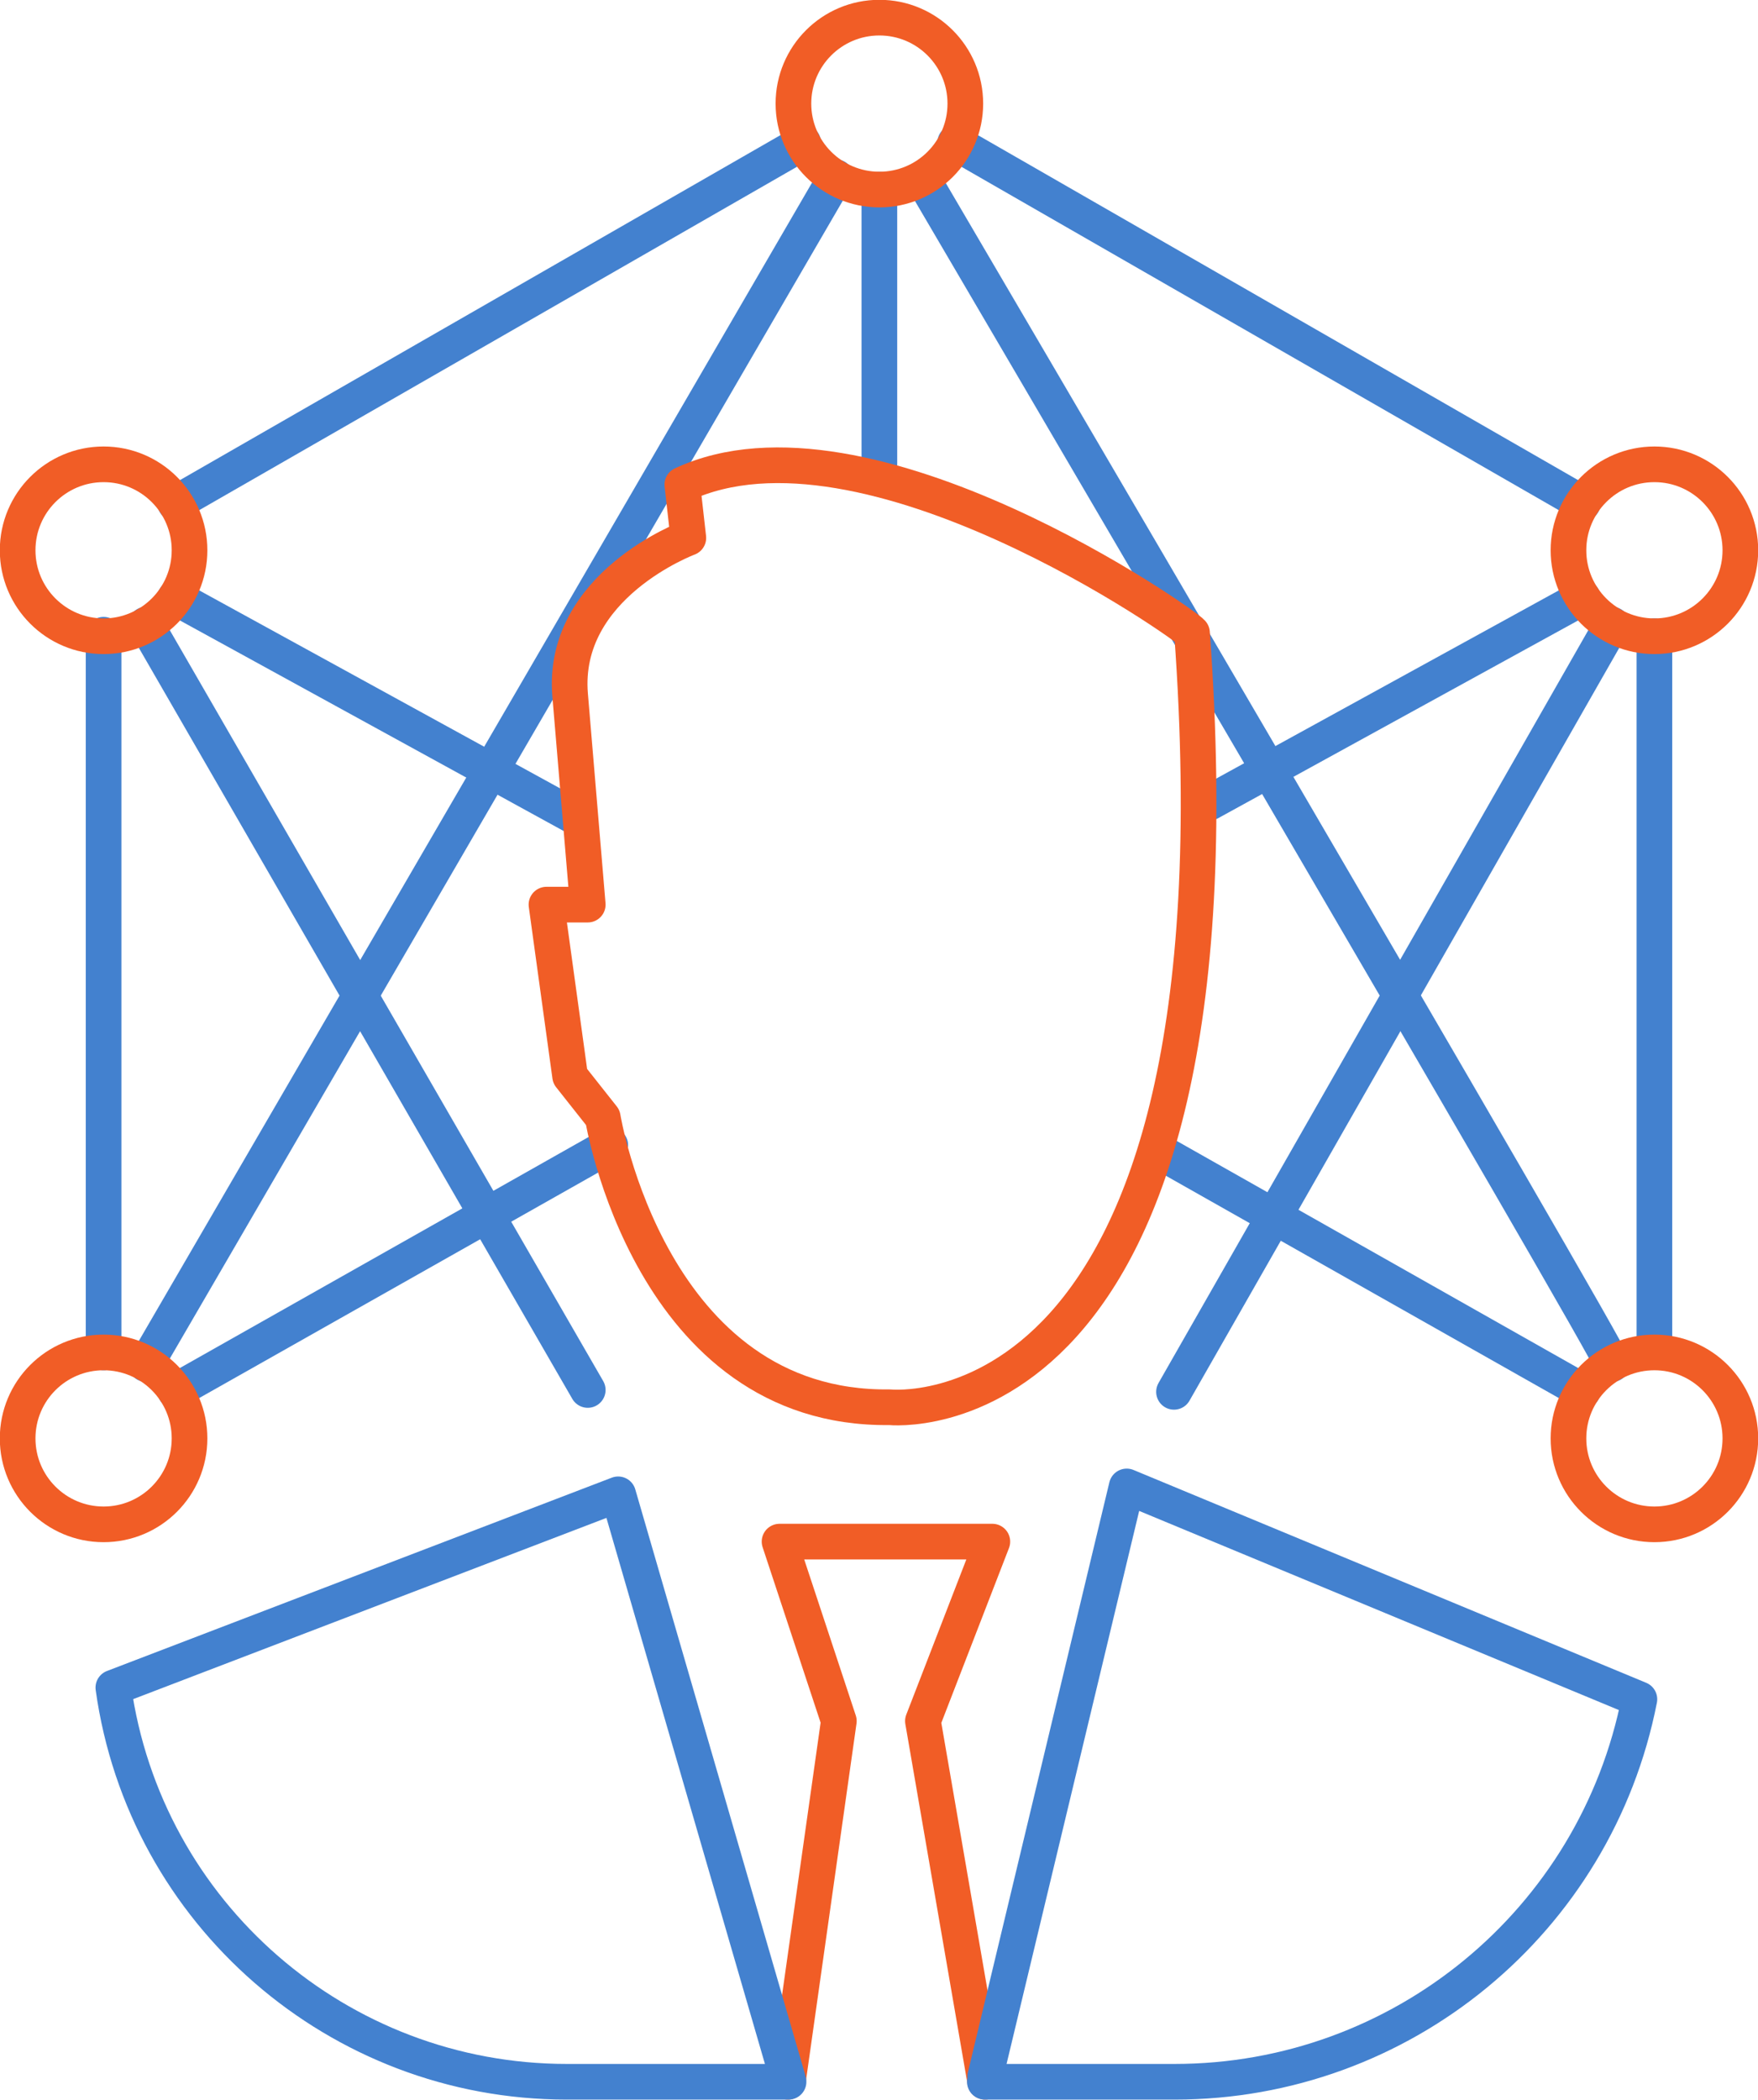 <?xml version="1.0" encoding="UTF-8"?><svg id="l1" xmlns="http://www.w3.org/2000/svg" viewBox="0 0 46.84 55.94"><defs><style>.cls-1{stroke:#f15d26;}.cls-1,.cls-2{fill:none;stroke-linecap:round;stroke-linejoin:round;stroke-width:.95px;}.cls-2{stroke:#4381cf;}</style></defs><g><line class="cls-2" x1="23.43" y1="12.76" x2="23.43" y2="5.05"/><line class="cls-2" x1="4.67" y1="13.41" x2="21.4" y2="3.8"/><line class="cls-2" x1="25.45" y1="3.8" x2="42.17" y2="13.41"/><line class="cls-2" x1="44.08" y1="16.95" x2="44.08" y2="35.82"/><line class="cls-2" x1="2.76" y1="36.03" x2="2.76" y2="16.91"/><line class="cls-2" x1="4.67" y1="37.06" x2="16.26" y2="30.51"/><line class="cls-2" x1="3.89" y1="36.34" x2="22.27" y2="4.72"/><line class="cls-2" x1="15.66" y1="37.03" x2="3.89" y2="16.64"/><line class="cls-2" x1="4.67" y1="15.92" x2="15.37" y2="21.79"/><line class="cls-2" x1="32.23" y1="21.38" x2="42.17" y2="15.92"/><line class="cls-2" x1="31.28" y1="37.08" x2="42.95" y2="16.64"/><path class="cls-2" d="M42.95,36.34c.12-.07-18.2-31.29-18.2-31.29"/><line class="cls-2" x1="30.98" y1="30.73" x2="42.17" y2="37.06"/><circle class="cls-1" cx="23.43" cy="2.76" r="2.29"/><circle class="cls-1" cx="44.08" cy="38.32" r="2.29"/><circle class="cls-1" cx="2.76" cy="38.32" r="2.29"/><circle class="cls-1" cx="2.76" cy="14.66" r="2.29"/><circle class="cls-1" cx="44.08" cy="14.66" r="2.29"/></g><g><path class="cls-1" d="M15.19,18.51l.47,5.59h-1.1l.63,4.57,.87,1.1s1.26,7.8,7.64,7.72c0,0,9.64,1.04,8.06-20.63-.08-.16-8.69-6.24-13.58-3.95l.16,1.42s-3.39,1.26-3.15,4.18Z"/><path class="cls-1" d="M26.25,55.46s-1.66-9.61-1.66-9.61l1.85-4.78h-5.67l1.58,4.78-1.36,9.61"/><path class="cls-2" d="M20.99,55.38l-4.52-15.57-13.45,5.15h0c.84,6.02,6,10.5,12.08,10.5h5.91"/><path class="cls-2" d="M26.24,55.46h5.06c6.03,0,11.22-4.27,12.38-10.19h0s-13.66-5.67-13.66-5.67l-3.77,15.72"/></g></svg>